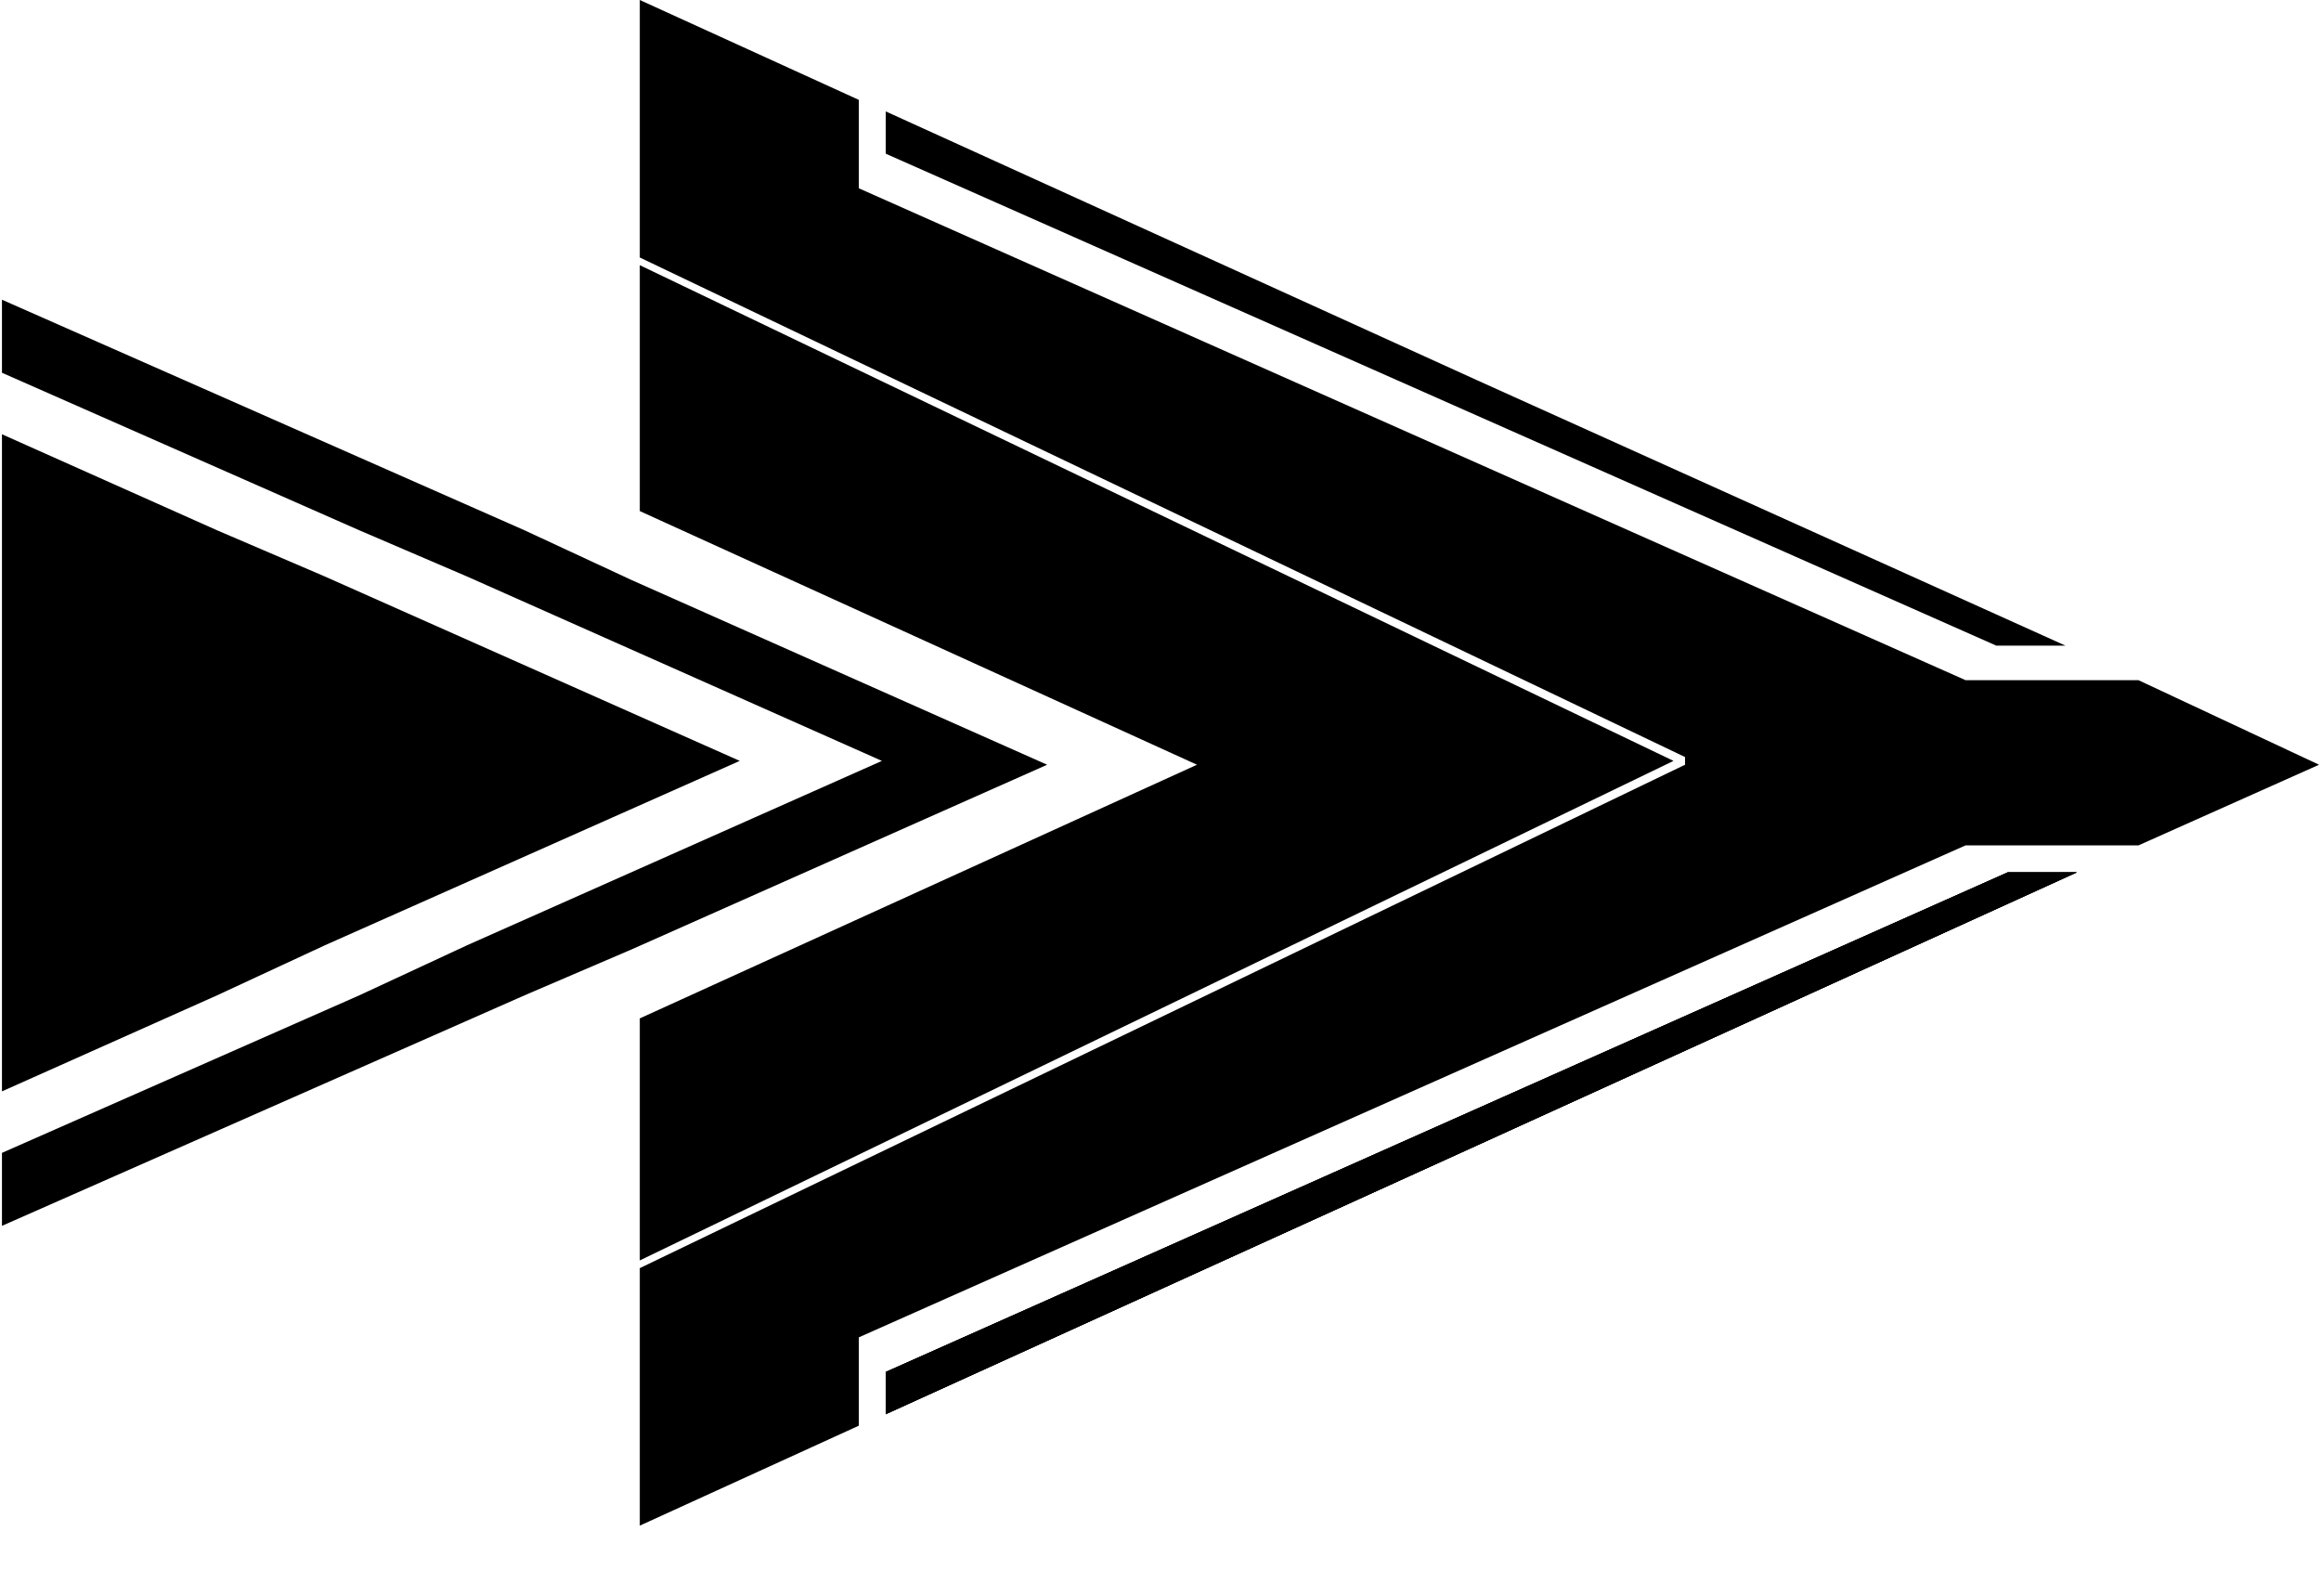 <svg width="32" height="22" viewBox="0 0 32 22" fill="none" xmlns="http://www.w3.org/2000/svg">
<g clip-path="url(#clip0_407_69)">
<path d="M27.682 12.026H28.636L20.371 15.788L12.212 19.497V18.914L27.682 12.026Z" fill="black"/>
<path d="M23.073 10.49L8.821 17.377V14.04L16.503 10.543L8.821 7.046V3.656L23.073 10.49Z" fill="black"/>
<path d="M29.483 9.377H27.099L11.841 2.596V1.377L8.821 0V3.55L23.232 10.437V10.543L8.821 17.483V21.033L11.841 19.655V18.437L27.099 11.655H29.483L31.973 10.543L29.483 9.377Z" fill="black"/>
<path d="M2.993 13.722L0.027 15.046V5.987L2.993 7.311L4.477 7.947L10.199 10.49L4.477 13.033L2.993 13.722Z" fill="black"/>
<path d="M14.437 10.543L8.715 13.086L7.232 13.722L0.027 16.9V15.894L4.954 13.722L6.437 13.033L12.159 10.49L6.437 7.947L4.954 7.311L0.027 5.139V4.132L7.232 7.311L8.715 8L14.437 10.543Z" fill="black"/>
<path d="M27.523 8.901L12.212 2.119V1.536L20.371 5.245L28.477 8.901H27.523Z" fill="black"/>
<path d="M28.636 12.026L20.371 15.788L12.212 19.497V18.914L27.682 12.026H28.636Z" fill="black"/>
<path d="M28.636 12.026L20.371 15.788L12.212 19.497V18.914L27.682 12.026H28.636Z" fill="black"/>
</g>
<defs>
<clipPath id="clip0_407_69">
<rect width="32" height="21.033" fill="white"/>
</clipPath>
</defs>
</svg>

